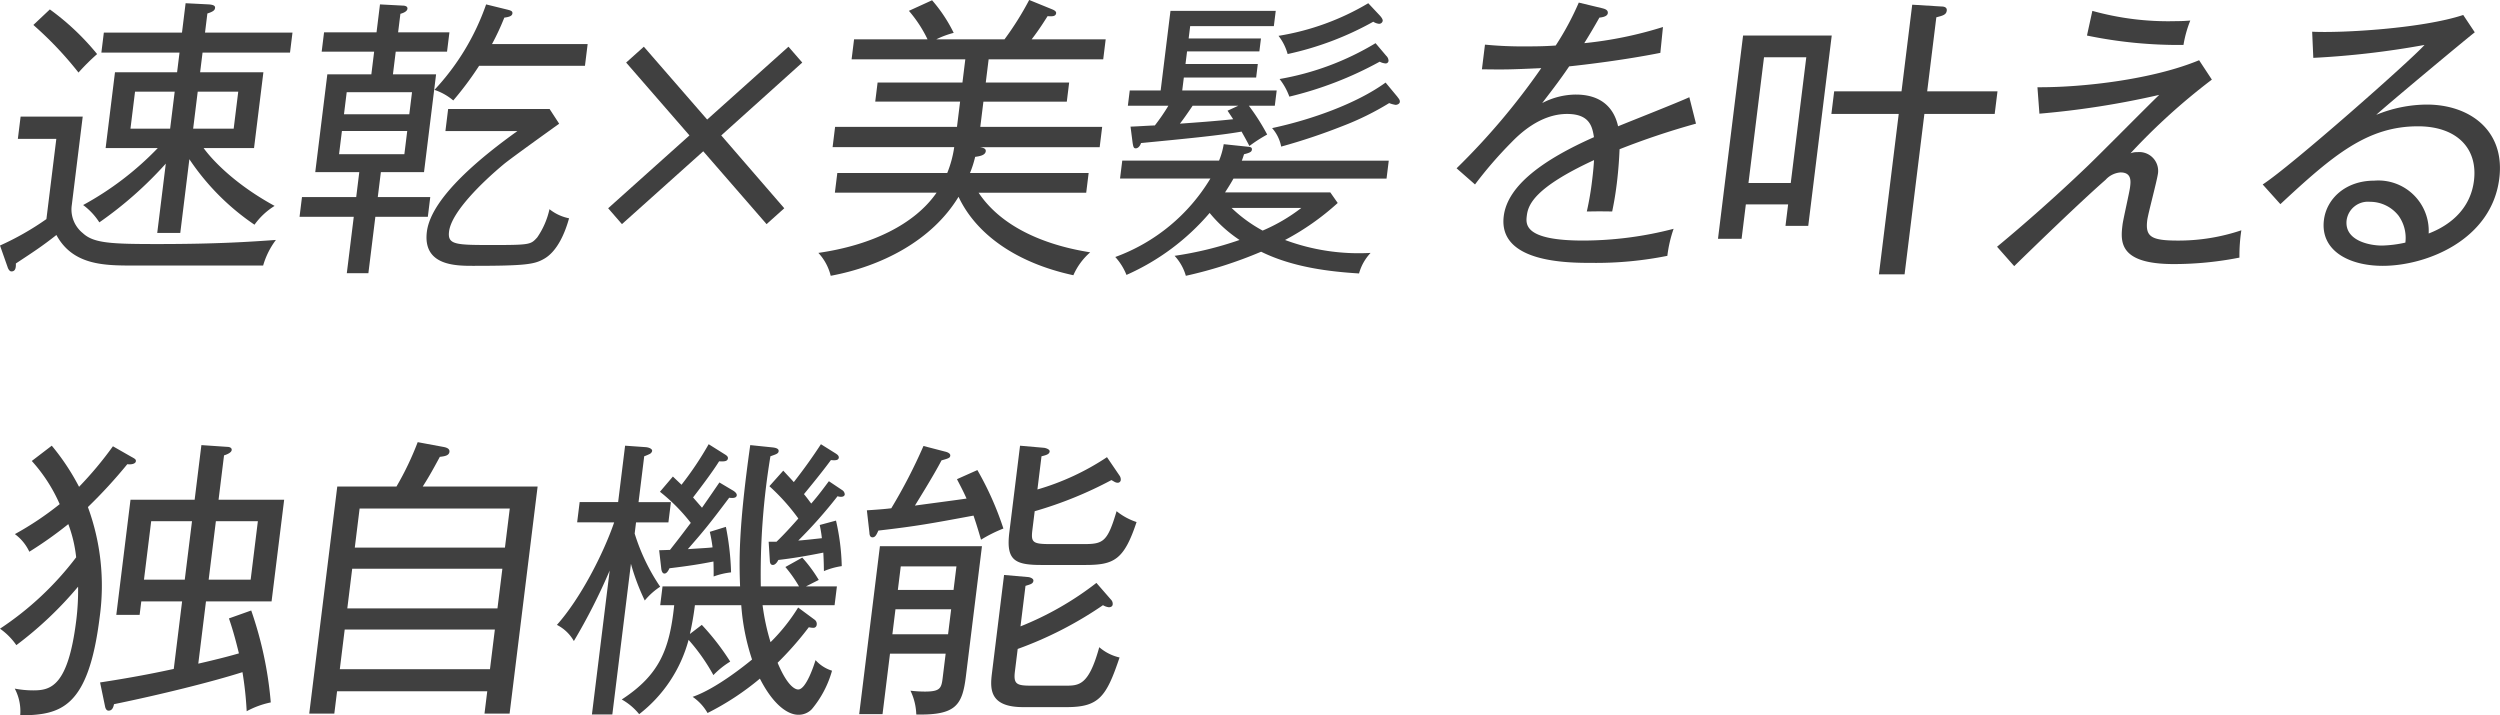 <svg xmlns="http://www.w3.org/2000/svg" width="337.811" height="96.66" viewBox="0 0 337.811 96.66">
  <g id="ttl_bihatsu_mb" transform="translate(-82.288 -4736.153)">
    <g id="グループ_2167" data-name="グループ 2167">
      <path id="パス_5077" data-name="パス 5077" d="M117.846,4772.034H100.235c-3.861,0-8.111-.039-10.325-4.128-1.964,1.549-3.076,2.262-5.479,3.85.031.714-.132,1.073-.605,1.073-.236,0-.433-.319-.517-.6l-1.021-2.9a37.642,37.642,0,0,0,6.271-3.572l1.338-10.836H84.7l.373-3.016h8.392l-1.48,11.987a4.105,4.105,0,0,0,1.5,3.77c1.449,1.35,3.758,1.468,10.1,1.468,8.233,0,12.606-.317,15.984-.554A10.62,10.62,0,0,0,117.846,4772.034Zm-24.951-26.077a48.043,48.043,0,0,0-6.1-6.431l2.229-2.1a33.739,33.739,0,0,1,6.386,6.034A29.457,29.457,0,0,0,92.895,4745.957Zm23.781,20.56a32.487,32.487,0,0,1-8.8-8.852l-1.229,9.963h-3.113l1.157-9.367a51.745,51.745,0,0,1-8.979,7.939,8.811,8.811,0,0,0-2.192-2.342,41.5,41.5,0,0,0,10.09-7.7H96.561l1.264-10.242h8.392l.329-2.659H95.986l.333-2.7h10.56l.489-3.969,3.133.159c.546.04.886.159.846.476-.034.278-.176.477-1.038.754l-.318,2.58H121.81l-.333,2.7H109.658l-.329,2.659h8.55l-1.264,10.242H109.8c.336.476,3.136,4.286,9.594,7.818A9.434,9.434,0,0,0,116.676,4766.517Zm-10.782-17.98h-5.359l-.617,5h5.359Zm8.588,0h-5.476l-.617,5h5.476Z" fill="#404040"/>
      <path id="パス_5078" data-name="パス 5078" d="M133.007,4765.446l-.941,7.62h-2.915l.94-7.62h-7.327l.328-2.66h7.328l.416-3.374h-5.949l1.632-13.217h5.948l.377-3.057h-7.09l.323-2.619h7.091l.465-3.771,3.015.159c.236,0,.743.039.694.436s-.664.6-.95.675l-.308,2.5h6.934l-.324,2.619H135.76l-.377,3.057h5.831l-1.631,13.217h-5.831l-.417,3.374h7.092l-.328,2.66Zm4.307-11.591h-8.825l-.387,3.136h8.825Zm.647-5.239h-8.826l-.367,2.977h8.825Zm17.782,22.545c-1.27.714-2.516.913-9.489.913-2.364,0-6.855,0-6.287-4.6.593-4.8,7.917-10.517,12.239-13.614h-9.731l.367-2.977h13.711l1.291,1.985c-1.211.874-6.483,4.644-7.491,5.477-2.855,2.382-7.059,6.431-7.387,9.09-.225,1.825.917,1.825,6.079,1.825,4.924,0,4.974-.079,5.839-1.032a10.814,10.814,0,0,0,1.653-3.809,6.137,6.137,0,0,0,2.645,1.23C158.681,4767.469,157.644,4770.129,155.743,4771.161Zm-8.714-26.118a43.875,43.875,0,0,1-3.493,4.684,7.7,7.7,0,0,0-2.542-1.429,32.546,32.546,0,0,0,6.981-11.55l2.906.714c.458.12.684.2.645.516-.044.357-.492.477-1.093.557a33.887,33.887,0,0,1-1.662,3.571h12.923l-.363,2.937Z" fill="#404040"/>
      <path id="パス_5079" data-name="パス 5079" d="M177.843,4752.307l10.986-9.844,1.863,2.144-10.946,9.844,8.516,9.843-2.392,2.144-8.556-9.844-10.986,9.844-1.863-2.144,10.986-9.843-8.556-9.844,2.392-2.144Z" fill="#404040"/>
      <path id="パス_5080" data-name="パス 5080" d="M227.326,4773.344c-7.9-1.707-13.207-5.676-15.515-10.6-3.611,5.953-10.459,9.406-17.274,10.676a6.964,6.964,0,0,0-1.667-3.095c7.179-1.033,13-3.85,15.975-8.137H195.1l.329-2.659h14.854a14.941,14.941,0,0,0,.943-3.493H194.792l.338-2.74H211.6l.421-3.413H200.554l.319-2.58h11.465l.387-3.136H197.36l.333-2.7h9.928a17.224,17.224,0,0,0-2.519-3.849l3.131-1.43a20.214,20.214,0,0,1,2.923,4.406,12.07,12.07,0,0,0-2.353.873h9.219a40.926,40.926,0,0,0,3.336-5.318l3.113,1.269c.187.08.561.239.527.517-.059.476-.606.436-1.152.4-.339.517-1.082,1.747-2.16,3.136h10.007l-.333,2.7H215.877l-.388,3.136h11.268l-.318,2.58H215.171l-.421,3.413h16.468l-.337,2.74H214.688c.5.079.842.2.8.555-.069.556-.872.675-1.433.754a13.85,13.85,0,0,1-.7,2.184h16.035l-.328,2.659H214.519c4.155,6.231,12.686,7.66,15.08,8.057A8.77,8.77,0,0,0,227.326,4773.344Z" fill="#404040"/>
      <path id="パス_5081" data-name="パス 5081" d="M248.958,4760.286c-.457.833-1.037,1.706-1.136,1.865h14.223l1,1.429a34.527,34.527,0,0,1-7.118,5,28.556,28.556,0,0,0,11.564,1.746,6.575,6.575,0,0,0-1.564,2.778c-3.832-.238-8.885-.794-13.229-2.938a57.977,57.977,0,0,1-10.173,3.255,6.674,6.674,0,0,0-1.519-2.7,47.831,47.831,0,0,0,8.775-2.142,18.307,18.307,0,0,1-4.041-3.653,31.558,31.558,0,0,1-11.238,8.375,7.952,7.952,0,0,0-1.513-2.421,24.979,24.979,0,0,0,12.852-10.6H233.632l.3-2.422h13.08a10.027,10.027,0,0,0,.629-2.223l3.384.357c.31.041.458.12.423.4-.029.239-.206.4-1.058.6-.123.357-.132.436-.305.873h19.858l-.3,2.422Zm2.082-9.844a28.888,28.888,0,0,1,2.475,3.89,20.126,20.126,0,0,0-2.4,1.547c-.606-1.151-.8-1.468-1.06-1.945-2.9.517-7.844.993-13.586,1.548-.128.4-.4.715-.718.715-.277,0-.33-.2-.42-.754l-.282-2.183c.512,0,2.182-.119,3.289-.159a27.2,27.2,0,0,0,1.826-2.659H234.69l.254-2.065h4.177l1.327-10.755h14.223l-.255,2.063H243.109l-.206,1.667h9.771l-.215,1.747h-9.771l-.211,1.706h9.771l-.225,1.826h-9.771l-.216,1.746H254.8l-.255,2.065Zm-7.6,0c-.773,1.151-1.343,1.945-1.717,2.421,2.226-.158,4.969-.357,7.2-.6-.266-.4-.63-.952-.764-1.15l1.462-.675Zm5.269,13.812a19.276,19.276,0,0,0,4.193,3.057,23.783,23.783,0,0,0,5.223-3.057Zm22.166-13.931a3.985,3.985,0,0,1-.876-.239,37.806,37.806,0,0,1-6.292,3.1,81.444,81.444,0,0,1-8.3,2.778,5.287,5.287,0,0,0-1.228-2.5c5.22-1.111,11.4-3.294,15.337-6.152l1.577,1.9c.168.239.379.437.346.715S271.069,4750.323,270.871,4750.323Zm-2.271-10.955a1.79,1.79,0,0,1-.754-.279,41.774,41.774,0,0,1-11.57,4.367,7.04,7.04,0,0,0-1.233-2.46,34.415,34.415,0,0,0,12.127-4.407l1.566,1.667c.139.159.415.477.385.715A.487.487,0,0,1,268.6,4739.368Zm.914,5.358a1.964,1.964,0,0,1-.8-.238,48.927,48.927,0,0,1-12.207,4.723,8.524,8.524,0,0,0-1.321-2.381,37.4,37.4,0,0,0,12.969-4.843l1.444,1.707a.963.963,0,0,1,.31.675A.384.384,0,0,1,269.514,4744.726Z" fill="#404040"/>
      <path id="パス_5082" data-name="パス 5082" d="M301.132,4756.316c-.044.992-.126,2.62-.376,4.644-.206,1.667-.427,2.819-.623,3.771-2.162-.04-2.8,0-3.428,0a40.619,40.619,0,0,0,.727-4.287c.156-1.27.215-2.064.248-2.659-8.064,3.731-8.9,6.033-9.08,7.5-.143,1.151-.417,3.374,7.62,3.374a48.82,48.82,0,0,0,12.212-1.588,17.477,17.477,0,0,0-.844,3.651,49.019,49.019,0,0,1-10.2.953c-3.191,0-12.688,0-11.908-6.311.519-4.207,5.481-7.7,12.192-10.677-.227-1.35-.519-3.136-3.632-3.136-3.7,0-6.533,2.819-7.572,3.89a55.22,55.22,0,0,0-4.871,5.636l-2.488-2.183a93.3,93.3,0,0,0,11.441-13.535c-4.32.2-4.988.2-8.018.159l.412-3.334a52.37,52.37,0,0,0,5.643.237c.788,0,2.324,0,3.916-.118a38.5,38.5,0,0,0,3.118-5.8l3.138.755c.3.079.842.2.783.675-.054.436-.7.556-1.136.6-.606,1.071-1.157,2.023-2.043,3.452a53.146,53.146,0,0,0,10.631-2.183l-.352,3.493c-4.766.952-10.045,1.588-12.32,1.826-1.4,2.064-2.564,3.533-3.646,4.961a9.879,9.879,0,0,1,4.555-1.151c3.034,0,5.063,1.43,5.7,4.287,1.536-.636,8.286-3.294,9.626-3.93l.9,3.573A103.484,103.484,0,0,0,301.132,4756.316Z" fill="#404040"/>
      <path id="パス_5083" data-name="パス 5083" d="M323.55,4766.676l.357-2.9h-5.713l-.573,4.643H314.43l3.39-27.466H329.8l-3.174,25.72Zm2.811-22.783h-5.712l-2.1,16.988h5.713Zm15.958,7.66-2.676,21.672h-3.467l2.676-21.672h-9.1l.377-3.056h9.1l1.445-11.709,3.871.238c.315,0,.861.04.8.556-.068.555-.478.674-1.413.913l-1.235,10h9.5l-.378,3.056Z" fill="#404040"/>
      <path id="パス_5084" data-name="パス 5084" d="M376,4771.835c-7.445,0-7.186-3.055-6.907-5.318.1-.794.933-4.366,1.02-5.081.094-.754.246-1.984-1.291-1.984a3.016,3.016,0,0,0-2.013.992c-3.578,3.136-9.623,9.011-12.354,11.67l-2.316-2.62c3.51-2.9,7.972-6.827,11.994-10.677,1.605-1.509,8.494-8.494,9.922-9.844a115.94,115.94,0,0,1-16.192,2.54l-.267-3.572c6.377.04,15.738-1.111,21.844-3.651l1.725,2.62a84.969,84.969,0,0,0-11,9.962,2.2,2.2,0,0,1,.926-.159,2.546,2.546,0,0,1,2.8,2.819c-.127,1.031-1.346,5.476-1.459,6.389-.274,2.224.529,2.74,4.154,2.74a26.633,26.633,0,0,0,8.563-1.39,22.778,22.778,0,0,0-.258,3.691A45.629,45.629,0,0,1,376,4771.835Zm1.33-29.61a60.922,60.922,0,0,1-13.041-1.269l.727-3.334a38.163,38.163,0,0,0,11.293,1.388c.828,0,1.385-.039,1.941-.079A15.465,15.465,0,0,0,377.33,4742.225Z" fill="#404040"/>
      <path id="パス_5085" data-name="パス 5085" d="M404.25,4772.074c-4.57,0-8.452-2.064-7.943-6.192.353-2.858,2.9-5.319,6.8-5.319a6.809,6.809,0,0,1,7.353,7.144c1.2-.475,5.514-2.222,6.121-7.144.543-4.4-2.363-7.343-7.564-7.343-6.856,0-11.472,3.89-18.594,10.519l-2.391-2.66c3.811-2.46,20.039-16.789,21.869-18.854a116.734,116.734,0,0,1-15.029,1.747l-.155-3.533c4.034.2,14.907-.437,20.412-2.263l1.562,2.343c-1,.754-12.33,10.2-13.314,11.153a18.18,18.18,0,0,1,6.829-1.389c5.793,0,10.6,3.493,9.8,9.963C418.983,4768.582,410.16,4772.074,404.25,4772.074Zm2.1-6.827a4.892,4.892,0,0,0-3.833-1.826,2.906,2.906,0,0,0-3.141,2.461c-.338,2.739,3,3.453,4.774,3.453a16.178,16.178,0,0,0,3.163-.4A5.155,5.155,0,0,0,406.354,4765.247Z" fill="#404040"/>
    </g>
    <g id="グループ_2168" data-name="グループ 2168" transform="translate(-87.645)">
      <path id="パス_5086" data-name="パス 5086" d="M187.136,4798.876a67.257,67.257,0,0,1-5.325,5.795,30.81,30.81,0,0,1,1.6,14.805c-1.524,12.345-5.226,13.3-10.747,13.337a6.54,6.54,0,0,0-.736-3.612,13.151,13.151,0,0,0,2.492.238c2.325,0,4.708-.476,5.82-9.486a32.765,32.765,0,0,0,.244-4.525,49.862,49.862,0,0,1-8.343,7.9,8.866,8.866,0,0,0-2.208-2.223,41.9,41.9,0,0,0,10.292-9.646,18.306,18.306,0,0,0-1.062-4.485,53.693,53.693,0,0,1-5.267,3.732,6.209,6.209,0,0,0-1.952-2.382,41.9,41.9,0,0,0,6.055-4.049,21.515,21.515,0,0,0-3.771-5.834l2.7-2.065a30.945,30.945,0,0,1,3.687,5.557,49.062,49.062,0,0,0,4.577-5.477l2.5,1.429c.517.278.625.357.6.6C188.249,4798.8,187.757,4798.956,187.136,4798.876Zm16.13,33.381a46.841,46.841,0,0,0-.57-5.279c-4.263,1.35-11.171,3.057-17.356,4.326-.089.4-.227.874-.738.874-.276,0-.4-.278-.454-.476l-.692-3.334c5.181-.794,8.3-1.469,9.957-1.827l1.127-9.128h-5.516l-.225,1.826h-3.152l1.921-15.56h8.667l.911-7.383,3.517.239c.276,0,.615.119.576.436-.044.357-.664.6-1.033.714l-.74,5.994h8.864l-1.7,13.734h-8.864l-1.039,8.414c2.96-.674,4.673-1.151,5.49-1.389-.6-2.461-.972-3.612-1.347-4.724l3.008-1.071a50.641,50.641,0,0,1,2.643,12.424A11.806,11.806,0,0,0,203.266,4832.257Zm-7.388-25.68h-5.516l-.975,7.9H194.9Zm8.9,0h-5.674l-.975,7.9h5.674Z" fill="#404040"/>
      <path id="パス_5087" data-name="パス 5087" d="M235.4,4832.575l.373-3.017H215.48l-.372,3.017h-3.389l3.788-30.682h8a40.213,40.213,0,0,0,2.867-5.994l3.428.636c.463.079.916.238.862.674-.063.516-.664.6-1.3.675-1.127,2.1-1.673,3.017-2.308,4.009h15.523l-3.786,30.682Zm1.4-11.352h-20.29l-.661,5.359h20.29Zm1.015-8.217H217.523l-.661,5.359h20.29Zm1-8.136h-20.29l-.652,5.279h20.29Z" fill="#404040"/>
      <path id="パス_5088" data-name="パス 5088" d="M247.92,4806.735l.338-2.738h5.2l.941-7.622,2.812.2c.428.04.877.238.842.516a.6.6,0,0,1-.324.4,6.31,6.31,0,0,1-.748.317l-.765,6.193h4.374l-.339,2.738h-4.374l-.185,1.509a26.968,26.968,0,0,0,3.447,7.184,9.216,9.216,0,0,0-2.082,1.865,29.939,29.939,0,0,1-1.87-4.961l-2.514,20.362h-2.757l2.4-19.449a79.9,79.9,0,0,1-4.84,9.526,5.472,5.472,0,0,0-2.291-2.184c3.154-3.532,6.262-9.565,7.737-13.852Zm30.418,4.763a19.257,19.257,0,0,1,2.229,3.017l-1.724.873h4.177l-.315,2.54h-9.73a30.42,30.42,0,0,0,1.076,5,25.124,25.124,0,0,0,3.73-4.683l2.2,1.627a.7.7,0,0,1,.306.714.44.44,0,0,1-.482.4,2.937,2.937,0,0,1-.582-.079,43.879,43.879,0,0,1-4.217,4.8c1.43,3.415,2.51,3.613,2.785,3.613,1.064,0,2.141-3.294,2.342-3.969a4.938,4.938,0,0,0,2.226,1.429,13.916,13.916,0,0,1-2.73,5.2,2.465,2.465,0,0,1-1.826.755c-1.379,0-3.35-1.271-5.19-4.883a36.413,36.413,0,0,1-7.073,4.645,6.659,6.659,0,0,0-2.014-2.184c3.208-1.111,7.2-4.365,8.028-5.041a29.9,29.9,0,0,1-1.458-7.343h-6.264a39.061,39.061,0,0,1-.678,3.89l1.61-1.231a33.032,33.032,0,0,1,3.84,4.962,11.336,11.336,0,0,0-2.274,1.825,26.011,26.011,0,0,0-3.352-4.762,18.875,18.875,0,0,1-6.677,10.042,8.126,8.126,0,0,0-2.355-1.985c5.056-3.295,6.462-6.708,7.088-12.741h-1.89l.313-2.54h10.48c-.14-3.652-.193-8.017,1.372-19.092l3.073.318c.27.04.812.119.763.515-.039.318-.325.4-1.108.675a97.322,97.322,0,0,0-1.3,17.584H277.9a17.988,17.988,0,0,0-1.844-2.62Zm-17.48-10.955c.281.278.459.437,1.164,1.112a44.615,44.615,0,0,0,3.67-5.478l2.084,1.31c.255.159.55.317.517.6-.055.437-.566.437-1.192.4-.836,1.35-2.3,3.295-3.518,4.882l1.208,1.389c1.244-1.786,1.727-2.5,2.352-3.413l1.871,1.112c.183.119.508.356.473.634-.053.437-.752.358-1.024.318-2.971,3.97-3.656,4.723-5.585,6.946,2.384-.159,2.659-.159,3.339-.238a20.739,20.739,0,0,0-.371-2.1l2.172-.674a36.215,36.215,0,0,1,.7,6.152,9.89,9.89,0,0,0-2.355.556c.005-.675,0-1.271-.026-2.025-1.816.358-3.344.6-5.943.913-.1.2-.324.715-.68.715-.314,0-.413-.477-.428-.676L259,4810.5c.473,0,1.108-.039,1.462-.039,1.728-2.183,2.4-3.135,2.816-3.651a24.247,24.247,0,0,0-4.17-4.208Zm22.862,1.826a.734.734,0,0,1,.36.595c-.03.239-.276.318-.472.318a1.272,1.272,0,0,1-.5-.079,62.841,62.841,0,0,1-5.31,5.993c1.112-.079,2.752-.278,3.191-.318a17.149,17.149,0,0,0-.292-1.786l2.2-.594a30.168,30.168,0,0,1,.777,6.151,9.816,9.816,0,0,0-2.407.676c-.021-.477,0-.953-.085-2.5-2.586.515-4.354.794-6.072.992-.153.277-.4.675-.754.675-.315,0-.393-.318-.4-.6l-.159-2.54h1.064c.492-.477,1.343-1.31,2.948-3.136a27.849,27.849,0,0,0-3.913-4.366l1.875-2.1c.763.834,1.113,1.191,1.424,1.548,1.544-1.984,2.6-3.493,3.666-5.12l1.9,1.191c.183.119.552.317.513.635-.049.4-.6.357-1.064.318-1.229,1.667-2.761,3.532-3.641,4.6.616.755.779,1.033.986,1.271,1.008-1.152,1.723-2.144,2.381-3.017Z" fill="#404040"/>
      <path id="パス_5089" data-name="パス 5089" d="M290.193,4824.477l-1.009,8.177h-3.153l2.8-22.7h13.789l-2.165,17.544c-.485,3.929-1.327,5.319-6.71,5.2a7.929,7.929,0,0,0-.785-3.215,17.327,17.327,0,0,0,1.916.119c2.088,0,2.26-.436,2.432-1.826l.406-3.295ZM302,4799.67a41.973,41.973,0,0,1,3.517,7.9,19.014,19.014,0,0,0-3.024,1.509c-.552-1.907-.814-2.661-1.015-3.256-5.768,1.072-7.7,1.429-12.858,2.024-.217.477-.388.913-.783.913s-.418-.436-.429-.675l-.34-2.976c1.865-.119,2.664-.2,3.3-.277a71.932,71.932,0,0,0,4.349-8.416l2.9.754c.192.04.764.2.72.556-.034.278-.163.357-1.183.635-1.134,2.183-3.437,5.835-3.589,6.112,1.082-.158,5.967-.793,6.972-.952-.494-1.111-.912-1.865-1.293-2.619Zm-3.96,22.188.416-3.374h-7.525l-.416,3.374Zm.74-5.993.391-3.176h-7.524l-.392,3.176Zm21.27,1.309a.8.8,0,0,1,.232.675c-.023.2-.2.358-.515.358a2,2,0,0,1-.794-.279,50.921,50.921,0,0,1-11.525,5.914l-.378,3.057c-.215,1.746.278,1.905,2.287,1.905h4.492c1.89,0,3.191,0,4.621-5.2a6.311,6.311,0,0,0,2.743,1.39c-1.8,5.358-2.8,6.708-7.171,6.708h-5.871c-4.609,0-4.453-2.54-4.2-4.6l1.636-13.257,3.2.278c.2,0,.807.159.763.515-.048.4-.414.477-1.068.676l-.676,5.478a42.17,42.17,0,0,0,10.259-5.875Zm1.162-16.75a.9.9,0,0,1,.163.6.4.4,0,0,1-.438.356c-.276,0-.453-.158-.823-.356a53.372,53.372,0,0,1-10.369,4.207l-.313,2.54c-.206,1.667.041,1.9,2.4,1.9h4.609c2.6,0,3.157-.357,4.37-4.445a8.544,8.544,0,0,0,2.7,1.469c-1.7,5.12-3.039,5.8-6.94,5.8h-5.91c-3.625,0-4.806-.636-4.342-4.407l1.446-11.709,3.2.279c.118,0,.848.158.8.515s-.453.477-1.1.635l-.552,4.486a34.132,34.132,0,0,0,9.4-4.367Z" fill="#404040"/>
    </g>
  </g>
</svg>
